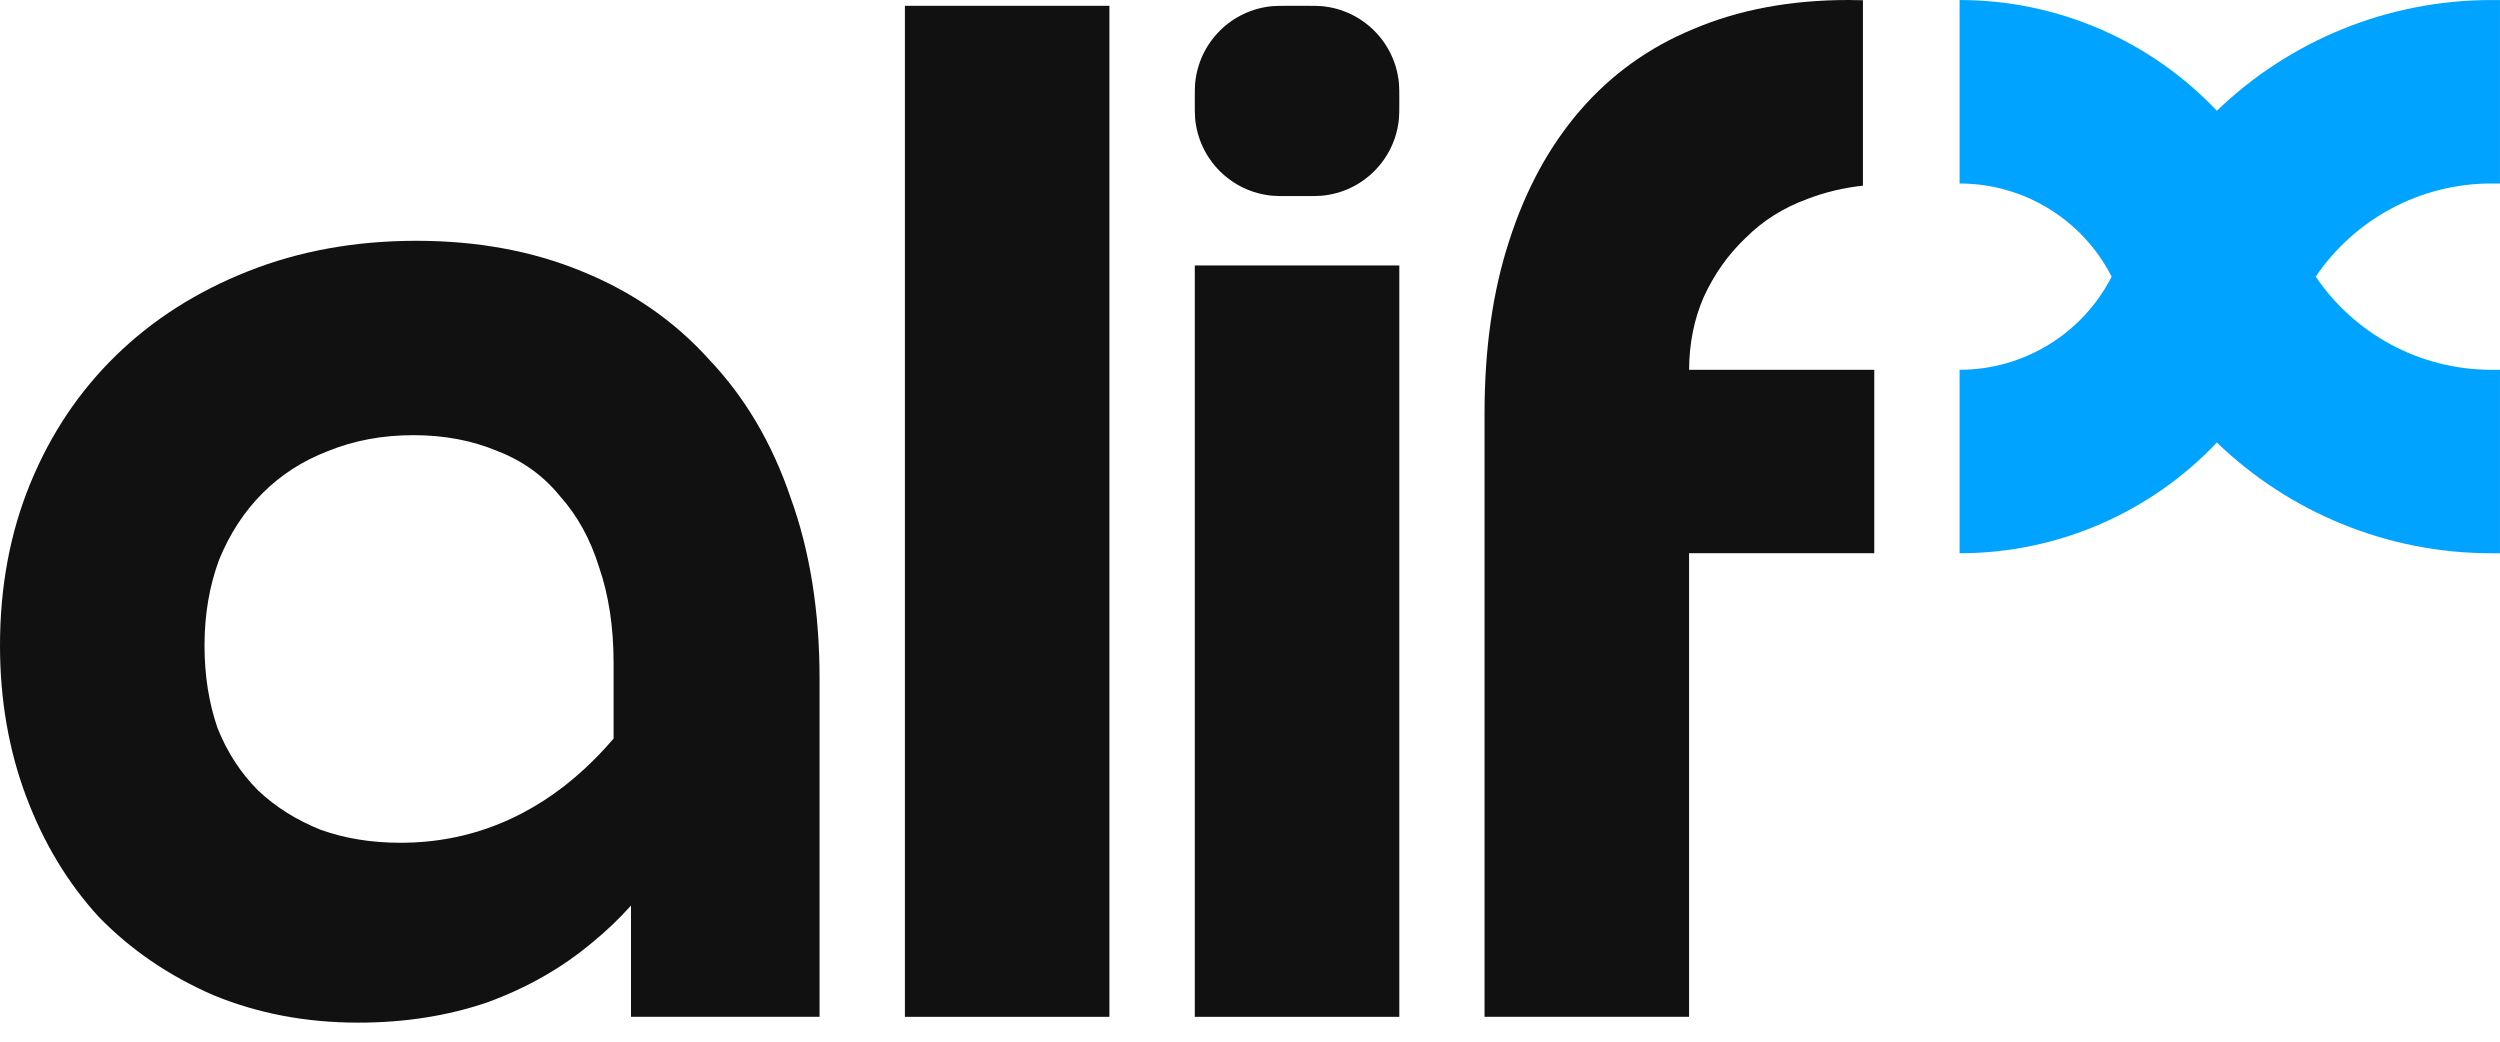 <svg width="120" height="50" viewBox="0 0 120 50" fill="none" xmlns="http://www.w3.org/2000/svg">
<path fill-rule="evenodd" clip-rule="evenodd" d="M101.359 13.279C99.968 10.55 97.155 8.808 94.06 8.808V0.002C98.818 0.002 103.255 1.986 106.408 5.317C109.879 1.972 114.57 0.002 119.581 0.002H119.999V8.808H119.581C116.163 8.808 113.023 10.518 111.154 13.279C113.023 16.04 116.163 17.75 119.581 17.75H119.999V26.556H119.581C114.57 26.556 109.879 24.585 106.408 21.241C103.255 24.572 98.818 26.556 94.06 26.556V17.75C97.155 17.75 99.968 16.008 101.359 13.279Z" fill="#00A3FF"/>
<path d="M88.734 0C88.969 0 89.198 0.004 89.421 0.012V8.912C88.488 9.013 87.609 9.222 86.785 9.539C85.624 9.957 84.626 10.583 83.791 11.419C82.955 12.208 82.282 13.159 81.772 14.274C81.317 15.32 81.085 16.479 81.076 17.749L89.965 17.749V26.555L81.075 26.555V48.808H71.258V19.844C71.258 16.734 71.653 13.972 72.442 11.558C73.231 9.098 74.368 7.009 75.853 5.292C77.339 3.574 79.149 2.274 81.284 1.393C83.466 0.464 85.949 0 88.734 0Z" fill="#111111"/>
<path d="M61.076 9.395C61.26 9.412 61.479 9.412 61.916 9.412H62.6C63.038 9.412 63.257 9.412 63.441 9.395C65.411 9.217 66.972 7.656 67.15 5.686C67.167 5.501 67.167 5.283 67.167 4.845C67.167 4.408 67.167 4.189 67.15 4.005C66.972 2.035 65.411 0.474 63.441 0.295C63.257 0.279 63.038 0.279 62.6 0.279H61.916C61.479 0.279 61.26 0.279 61.076 0.295C59.106 0.474 57.545 2.035 57.366 4.005C57.35 4.189 57.35 4.408 57.35 4.845C57.35 5.283 57.35 5.501 57.366 5.686C57.545 7.656 59.106 9.217 61.076 9.395Z" fill="#111111"/>
<path d="M57.35 48.808V12.742H67.167V48.808H57.35Z" fill="#111111"/>
<path d="M43.435 48.808V0.279H53.252V48.808H43.435Z" fill="#111111"/>
<path fill-rule="evenodd" clip-rule="evenodd" d="M28.408 45.257C29.094 44.7 29.72 44.103 30.288 43.466V48.808H39.339V32.585C39.339 29.336 38.875 26.435 37.947 23.882C37.065 21.283 35.765 19.078 34.047 17.267C32.377 15.411 30.334 13.995 27.92 13.02C25.553 12.045 22.907 11.558 19.983 11.558C17.059 11.558 14.366 12.045 11.906 13.02C9.446 13.995 7.334 15.341 5.57 17.059C3.806 18.776 2.437 20.818 1.462 23.186C0.487 25.553 0 28.152 0 30.984C0 33.583 0.418 35.997 1.253 38.225C2.089 40.453 3.249 42.38 4.735 44.004C6.266 45.582 8.1 46.836 10.235 47.764C12.37 48.646 14.691 49.087 17.198 49.087C19.426 49.087 21.491 48.762 23.395 48.112C25.298 47.416 26.969 46.464 28.408 45.257ZM29.452 31.819V35.451C29.009 35.969 28.545 36.453 28.06 36.902C26.806 38.063 25.437 38.945 23.952 39.548C22.466 40.151 20.888 40.453 19.217 40.453C17.825 40.453 16.548 40.244 15.387 39.827C14.227 39.362 13.229 38.736 12.394 37.947C11.558 37.111 10.908 36.113 10.444 34.953C10.026 33.746 9.817 32.423 9.817 30.984C9.817 29.499 10.05 28.129 10.514 26.876C11.024 25.623 11.72 24.555 12.602 23.673C13.484 22.791 14.529 22.118 15.736 21.654C16.989 21.143 18.358 20.888 19.844 20.888C21.329 20.888 22.675 21.143 23.882 21.654C25.089 22.118 26.087 22.838 26.876 23.812C27.712 24.741 28.338 25.878 28.756 27.224C29.22 28.57 29.452 30.102 29.452 31.819Z" fill="#111111"/>
</svg>
